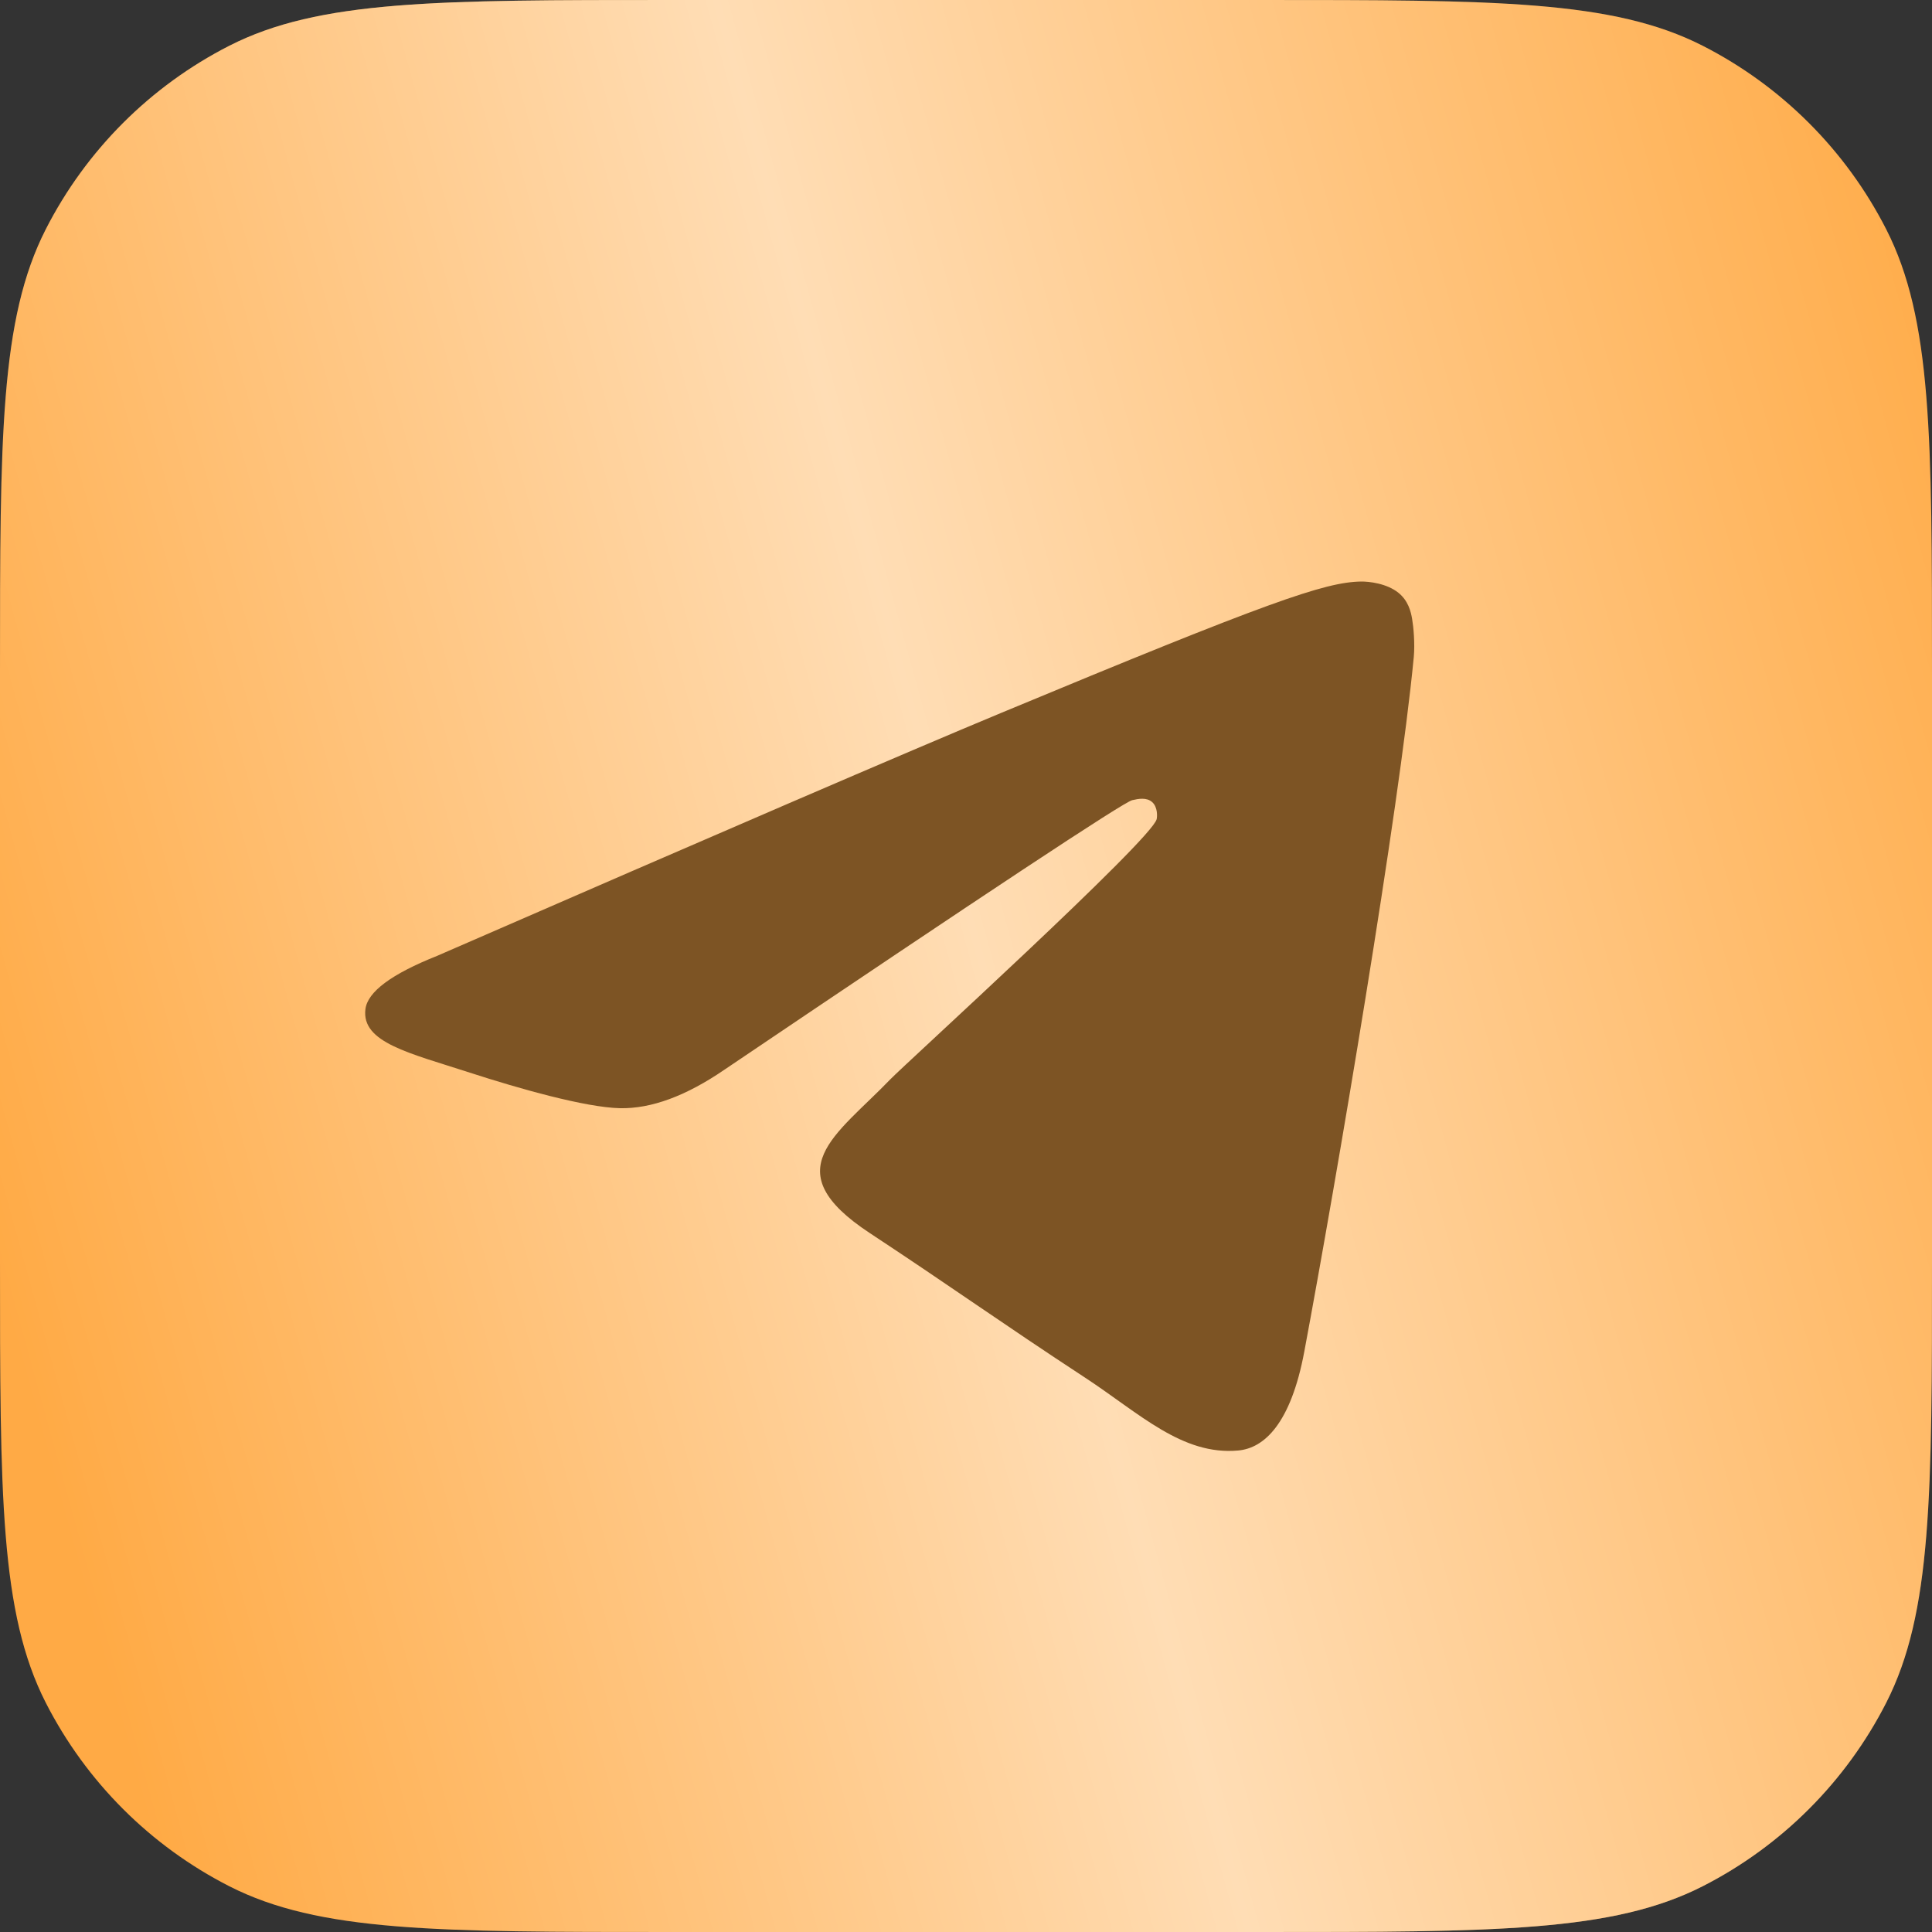 <?xml version="1.0" encoding="UTF-8"?> <svg xmlns="http://www.w3.org/2000/svg" width="35" height="35" viewBox="0 0 35 35" fill="none"><rect x="0" y="0" width="35" height="35" fill="#333333" stroke="none"/><path d="M0 12.174C0 7.913 0 5.782 0.829 4.154C1.559 2.723 2.723 1.559 4.154 0.829C5.782 0 7.913 0 12.174 0H22.826C27.087 0 29.218 0 30.846 0.829C32.277 1.559 33.441 2.723 34.171 4.154C35 5.782 35 7.913 35 12.174V22.826C35 27.087 35 29.218 34.171 30.846C33.441 32.277 32.277 33.441 30.846 34.171C29.218 35 27.087 35 22.826 35H12.174C7.913 35 5.782 35 4.154 34.171C2.723 33.441 1.559 32.277 0.829 30.846C0 29.218 0 27.087 0 22.826V12.174Z" fill="#FFAA45"></path><path d="M0 12.174C0 7.913 0 5.782 0.829 4.154C1.559 2.723 2.723 1.559 4.154 0.829C5.782 0 7.913 0 12.174 0H22.826C27.087 0 29.218 0 30.846 0.829C32.277 1.559 33.441 2.723 34.171 4.154C35 5.782 35 7.913 35 12.174V22.826C35 27.087 35 29.218 34.171 30.846C33.441 32.277 32.277 33.441 30.846 34.171C29.218 35 27.087 35 22.826 35H12.174C7.913 35 5.782 35 4.154 34.171C2.723 33.441 1.559 32.277 0.829 30.846C0 29.218 0 27.087 0 22.826V12.174Z" fill="url(#paint0_linear_155_559)" fill-opacity="0.6"></path><path fill-rule="evenodd" clip-rule="evenodd" d="M7.922 17.315C13.023 15.093 16.425 13.627 18.127 12.919C22.987 10.898 23.997 10.547 24.655 10.535C24.8 10.533 25.124 10.569 25.334 10.739C25.511 10.882 25.559 11.076 25.582 11.213C25.606 11.349 25.635 11.659 25.612 11.902C25.348 14.669 24.209 21.384 23.629 24.483C23.384 25.795 22.901 26.234 22.433 26.277C21.417 26.371 20.645 25.606 19.661 24.96C18.121 23.951 17.25 23.322 15.755 22.337C14.028 21.199 15.148 20.573 16.132 19.55C16.39 19.282 20.868 15.21 20.954 14.84C20.965 14.794 20.975 14.622 20.873 14.531C20.771 14.44 20.62 14.471 20.511 14.496C20.356 14.531 17.896 16.157 13.129 19.375C12.431 19.854 11.798 20.088 11.231 20.076C10.606 20.062 9.404 19.722 8.511 19.432C7.415 19.076 6.544 18.887 6.62 18.282C6.659 17.967 7.093 17.645 7.922 17.315Z" fill="#7D5424"></path><defs><linearGradient id="paint0_linear_155_559" x1="31.625" y1="-12.727" x2="-7.017" y2="-2.067" gradientUnits="userSpaceOnUse"><stop offset="0.007" stop-color="white" stop-opacity="0"></stop><stop offset="0.533" stop-color="white"></stop><stop offset="1" stop-color="white" stop-opacity="0"></stop></linearGradient></defs></svg> 